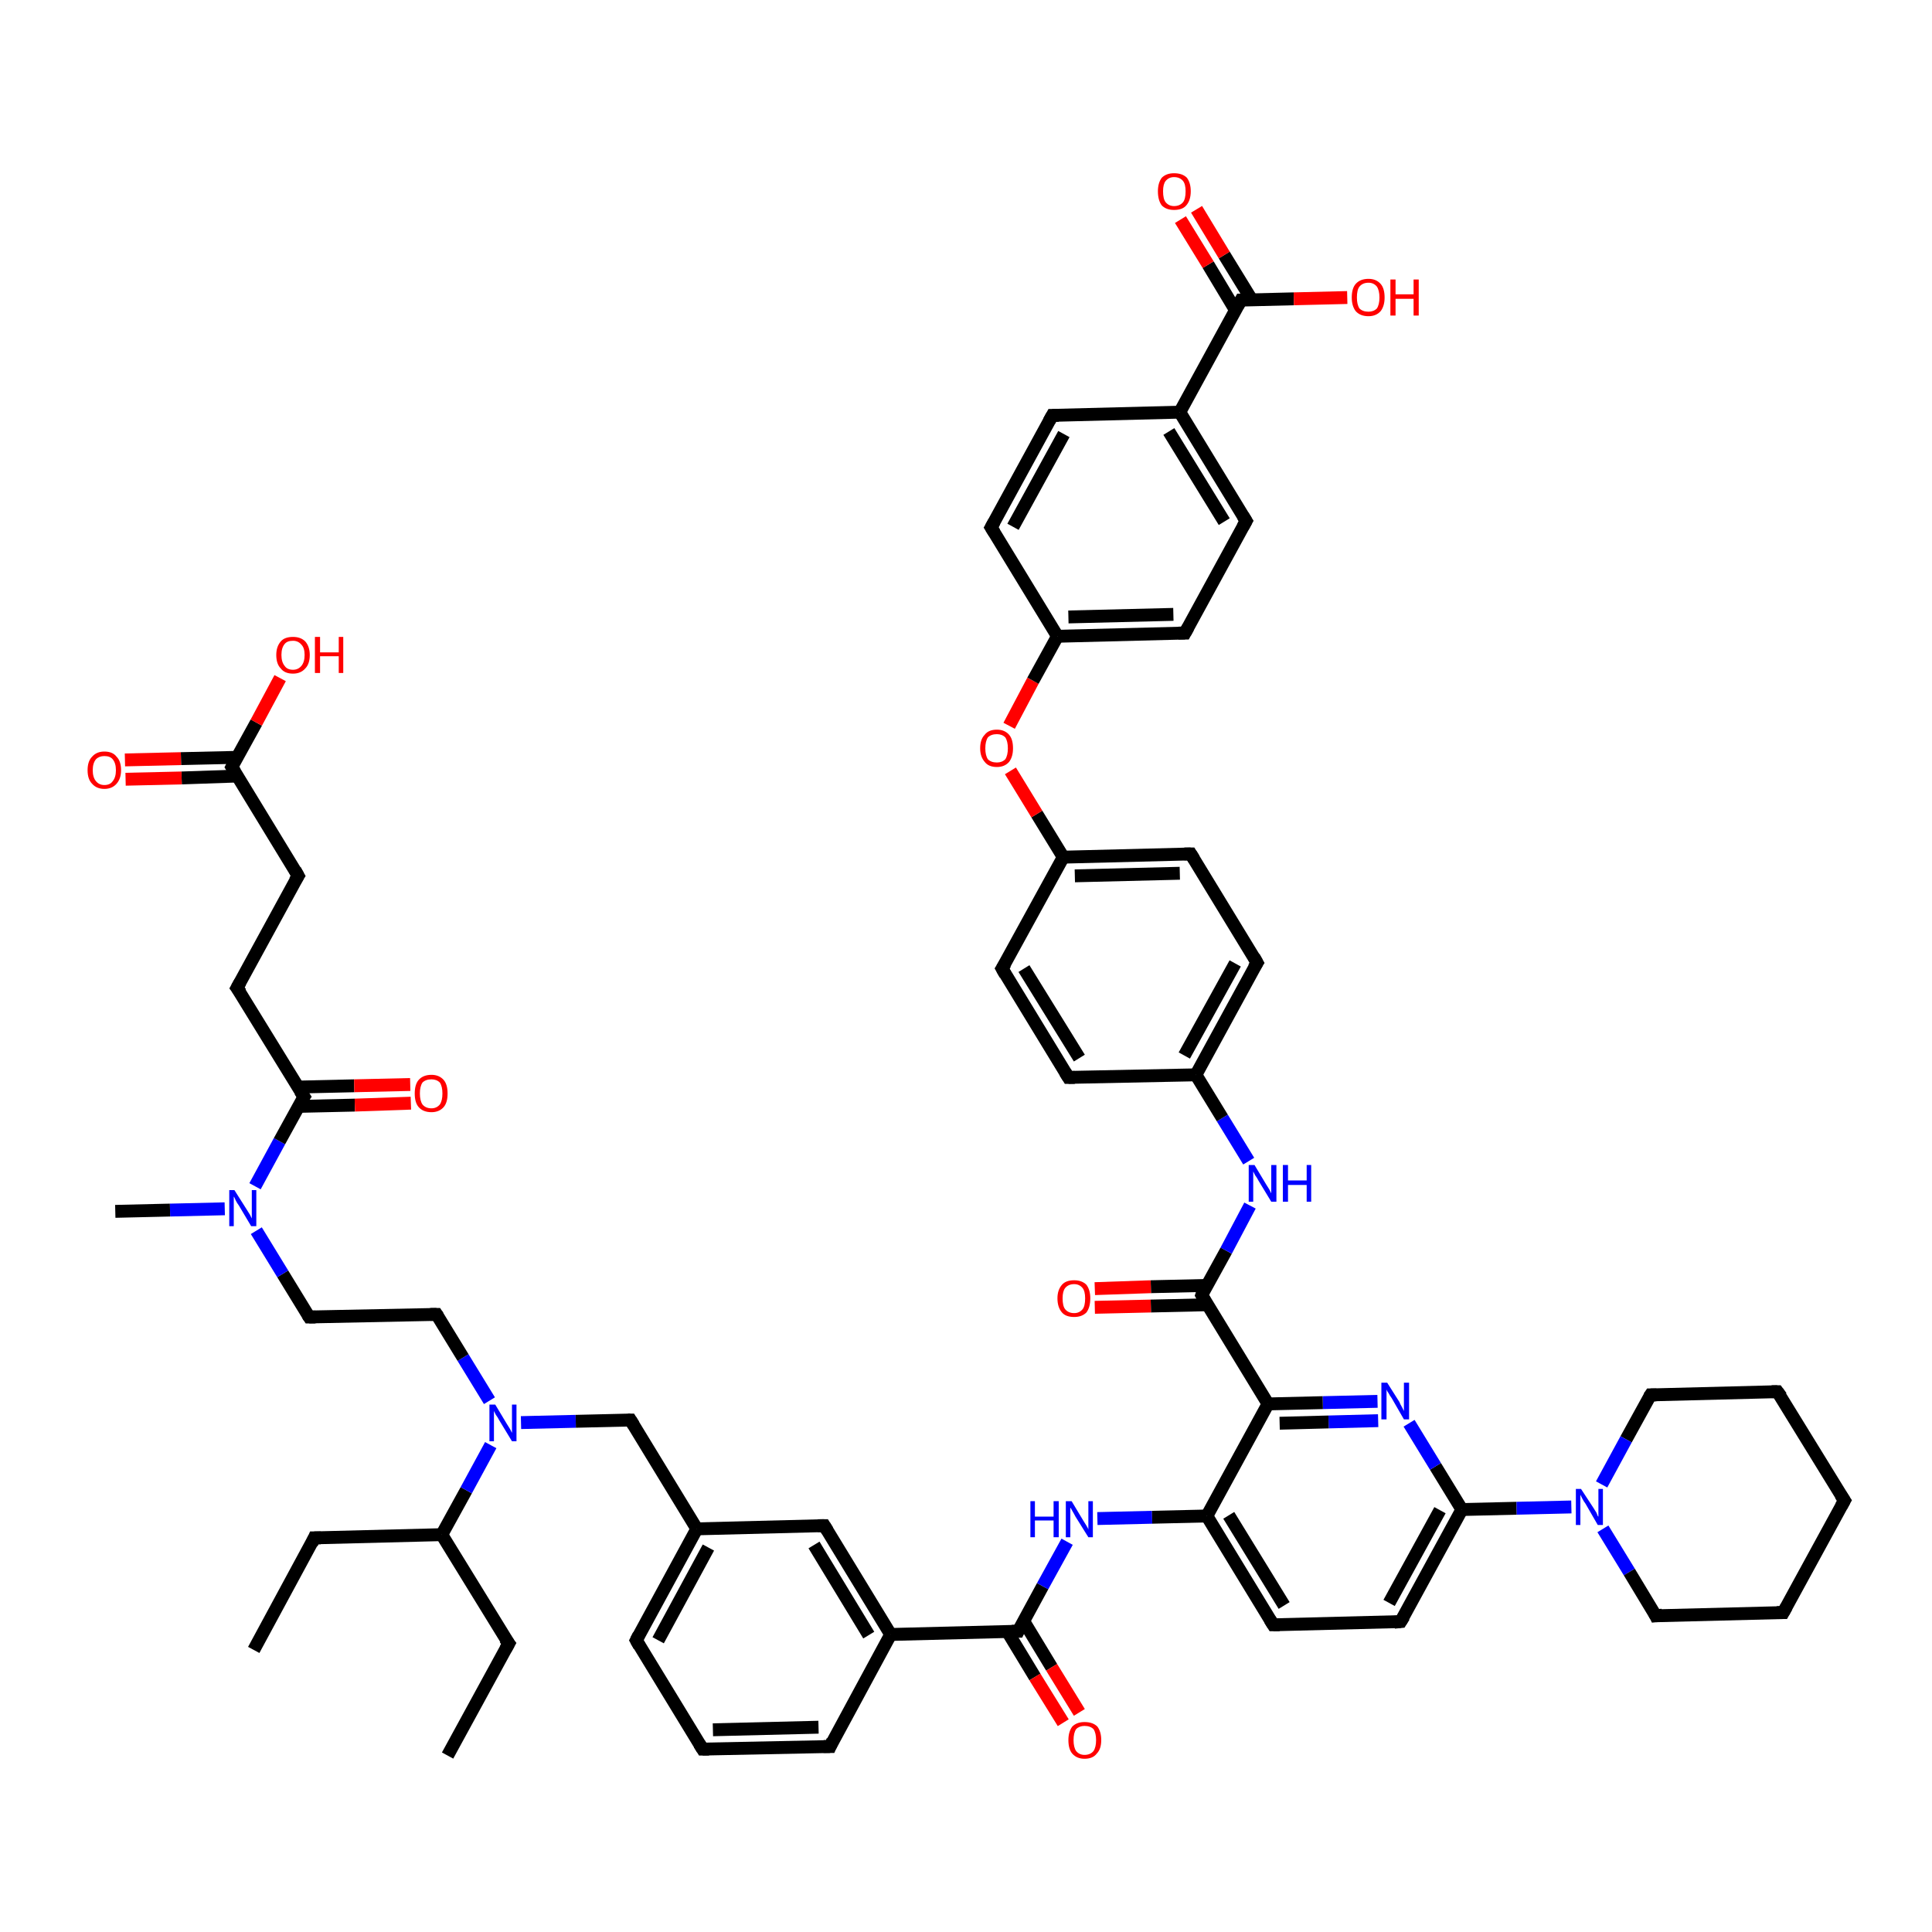 <?xml version='1.0' encoding='iso-8859-1'?>
<svg version='1.1' baseProfile='full'
              xmlns='http://www.w3.org/2000/svg'
                      xmlns:rdkit='http://www.rdkit.org/xml'
                      xmlns:xlink='http://www.w3.org/1999/xlink'
                  xml:space='preserve'
width='300px' height='300px' viewBox='0 0 300 300'>
<!-- END OF HEADER -->
<rect style='opacity:1.0;fill:#FFFFFF;stroke:none' width='300.0' height='300.0' x='0.0' y='0.0'> </rect>
<path class='bond-0 atom-0 atom-1' d='M 39.4,256.2 L 48.8,238.8' style='fill:none;fill-rule:evenodd;stroke:#000000;stroke-width:2.0px;stroke-linecap:butt;stroke-linejoin:miter;stroke-opacity:1' />
<path class='bond-1 atom-1 atom-2' d='M 48.8,238.8 L 68.6,238.3' style='fill:none;fill-rule:evenodd;stroke:#000000;stroke-width:2.0px;stroke-linecap:butt;stroke-linejoin:miter;stroke-opacity:1' />
<path class='bond-2 atom-2 atom-3' d='M 68.6,238.3 L 79.0,255.2' style='fill:none;fill-rule:evenodd;stroke:#000000;stroke-width:2.0px;stroke-linecap:butt;stroke-linejoin:miter;stroke-opacity:1' />
<path class='bond-3 atom-3 atom-4' d='M 79.0,255.2 L 69.5,272.6' style='fill:none;fill-rule:evenodd;stroke:#000000;stroke-width:2.0px;stroke-linecap:butt;stroke-linejoin:miter;stroke-opacity:1' />
<path class='bond-4 atom-2 atom-5' d='M 68.6,238.3 L 72.4,231.4' style='fill:none;fill-rule:evenodd;stroke:#000000;stroke-width:2.0px;stroke-linecap:butt;stroke-linejoin:miter;stroke-opacity:1' />
<path class='bond-4 atom-2 atom-5' d='M 72.4,231.4 L 76.2,224.4' style='fill:none;fill-rule:evenodd;stroke:#0000FF;stroke-width:2.0px;stroke-linecap:butt;stroke-linejoin:miter;stroke-opacity:1' />
<path class='bond-5 atom-5 atom-6' d='M 76.0,217.5 L 71.9,210.8' style='fill:none;fill-rule:evenodd;stroke:#0000FF;stroke-width:2.0px;stroke-linecap:butt;stroke-linejoin:miter;stroke-opacity:1' />
<path class='bond-5 atom-5 atom-6' d='M 71.9,210.8 L 67.8,204.1' style='fill:none;fill-rule:evenodd;stroke:#000000;stroke-width:2.0px;stroke-linecap:butt;stroke-linejoin:miter;stroke-opacity:1' />
<path class='bond-6 atom-6 atom-7' d='M 67.8,204.1 L 48.0,204.5' style='fill:none;fill-rule:evenodd;stroke:#000000;stroke-width:2.0px;stroke-linecap:butt;stroke-linejoin:miter;stroke-opacity:1' />
<path class='bond-7 atom-7 atom-8' d='M 48.0,204.5 L 43.9,197.8' style='fill:none;fill-rule:evenodd;stroke:#000000;stroke-width:2.0px;stroke-linecap:butt;stroke-linejoin:miter;stroke-opacity:1' />
<path class='bond-7 atom-7 atom-8' d='M 43.9,197.8 L 39.8,191.1' style='fill:none;fill-rule:evenodd;stroke:#0000FF;stroke-width:2.0px;stroke-linecap:butt;stroke-linejoin:miter;stroke-opacity:1' />
<path class='bond-8 atom-8 atom-9' d='M 34.9,187.7 L 26.4,187.9' style='fill:none;fill-rule:evenodd;stroke:#0000FF;stroke-width:2.0px;stroke-linecap:butt;stroke-linejoin:miter;stroke-opacity:1' />
<path class='bond-8 atom-8 atom-9' d='M 26.4,187.9 L 17.9,188.1' style='fill:none;fill-rule:evenodd;stroke:#000000;stroke-width:2.0px;stroke-linecap:butt;stroke-linejoin:miter;stroke-opacity:1' />
<path class='bond-9 atom-8 atom-10' d='M 39.6,184.2 L 43.4,177.2' style='fill:none;fill-rule:evenodd;stroke:#0000FF;stroke-width:2.0px;stroke-linecap:butt;stroke-linejoin:miter;stroke-opacity:1' />
<path class='bond-9 atom-8 atom-10' d='M 43.4,177.2 L 47.2,170.3' style='fill:none;fill-rule:evenodd;stroke:#000000;stroke-width:2.0px;stroke-linecap:butt;stroke-linejoin:miter;stroke-opacity:1' />
<path class='bond-10 atom-10 atom-11' d='M 46.3,171.8 L 55.1,171.6' style='fill:none;fill-rule:evenodd;stroke:#000000;stroke-width:2.0px;stroke-linecap:butt;stroke-linejoin:miter;stroke-opacity:1' />
<path class='bond-10 atom-10 atom-11' d='M 55.1,171.6 L 63.8,171.3' style='fill:none;fill-rule:evenodd;stroke:#FF0000;stroke-width:2.0px;stroke-linecap:butt;stroke-linejoin:miter;stroke-opacity:1' />
<path class='bond-10 atom-10 atom-11' d='M 46.3,168.8 L 55.0,168.6' style='fill:none;fill-rule:evenodd;stroke:#000000;stroke-width:2.0px;stroke-linecap:butt;stroke-linejoin:miter;stroke-opacity:1' />
<path class='bond-10 atom-10 atom-11' d='M 55.0,168.6 L 63.7,168.4' style='fill:none;fill-rule:evenodd;stroke:#FF0000;stroke-width:2.0px;stroke-linecap:butt;stroke-linejoin:miter;stroke-opacity:1' />
<path class='bond-11 atom-10 atom-12' d='M 47.2,170.3 L 36.8,153.4' style='fill:none;fill-rule:evenodd;stroke:#000000;stroke-width:2.0px;stroke-linecap:butt;stroke-linejoin:miter;stroke-opacity:1' />
<path class='bond-12 atom-12 atom-13' d='M 36.8,153.4 L 46.3,136.0' style='fill:none;fill-rule:evenodd;stroke:#000000;stroke-width:2.0px;stroke-linecap:butt;stroke-linejoin:miter;stroke-opacity:1' />
<path class='bond-13 atom-13 atom-14' d='M 46.3,136.0 L 36.0,119.1' style='fill:none;fill-rule:evenodd;stroke:#000000;stroke-width:2.0px;stroke-linecap:butt;stroke-linejoin:miter;stroke-opacity:1' />
<path class='bond-14 atom-14 atom-15' d='M 36.0,119.1 L 39.8,112.2' style='fill:none;fill-rule:evenodd;stroke:#000000;stroke-width:2.0px;stroke-linecap:butt;stroke-linejoin:miter;stroke-opacity:1' />
<path class='bond-14 atom-14 atom-15' d='M 39.8,112.2 L 43.5,105.3' style='fill:none;fill-rule:evenodd;stroke:#FF0000;stroke-width:2.0px;stroke-linecap:butt;stroke-linejoin:miter;stroke-opacity:1' />
<path class='bond-15 atom-14 atom-16' d='M 36.8,117.6 L 28.1,117.8' style='fill:none;fill-rule:evenodd;stroke:#000000;stroke-width:2.0px;stroke-linecap:butt;stroke-linejoin:miter;stroke-opacity:1' />
<path class='bond-15 atom-14 atom-16' d='M 28.1,117.8 L 19.4,118.0' style='fill:none;fill-rule:evenodd;stroke:#FF0000;stroke-width:2.0px;stroke-linecap:butt;stroke-linejoin:miter;stroke-opacity:1' />
<path class='bond-15 atom-14 atom-16' d='M 36.9,120.5 L 28.2,120.8' style='fill:none;fill-rule:evenodd;stroke:#000000;stroke-width:2.0px;stroke-linecap:butt;stroke-linejoin:miter;stroke-opacity:1' />
<path class='bond-15 atom-14 atom-16' d='M 28.2,120.8 L 19.5,121.0' style='fill:none;fill-rule:evenodd;stroke:#FF0000;stroke-width:2.0px;stroke-linecap:butt;stroke-linejoin:miter;stroke-opacity:1' />
<path class='bond-16 atom-5 atom-17' d='M 80.9,220.9 L 89.4,220.7' style='fill:none;fill-rule:evenodd;stroke:#0000FF;stroke-width:2.0px;stroke-linecap:butt;stroke-linejoin:miter;stroke-opacity:1' />
<path class='bond-16 atom-5 atom-17' d='M 89.4,220.7 L 97.9,220.5' style='fill:none;fill-rule:evenodd;stroke:#000000;stroke-width:2.0px;stroke-linecap:butt;stroke-linejoin:miter;stroke-opacity:1' />
<path class='bond-17 atom-17 atom-18' d='M 97.9,220.5 L 108.2,237.4' style='fill:none;fill-rule:evenodd;stroke:#000000;stroke-width:2.0px;stroke-linecap:butt;stroke-linejoin:miter;stroke-opacity:1' />
<path class='bond-18 atom-18 atom-19' d='M 108.2,237.4 L 98.8,254.7' style='fill:none;fill-rule:evenodd;stroke:#000000;stroke-width:2.0px;stroke-linecap:butt;stroke-linejoin:miter;stroke-opacity:1' />
<path class='bond-18 atom-18 atom-19' d='M 110.0,240.3 L 102.2,254.7' style='fill:none;fill-rule:evenodd;stroke:#000000;stroke-width:2.0px;stroke-linecap:butt;stroke-linejoin:miter;stroke-opacity:1' />
<path class='bond-19 atom-19 atom-20' d='M 98.8,254.7 L 109.1,271.6' style='fill:none;fill-rule:evenodd;stroke:#000000;stroke-width:2.0px;stroke-linecap:butt;stroke-linejoin:miter;stroke-opacity:1' />
<path class='bond-20 atom-20 atom-21' d='M 109.1,271.6 L 128.9,271.2' style='fill:none;fill-rule:evenodd;stroke:#000000;stroke-width:2.0px;stroke-linecap:butt;stroke-linejoin:miter;stroke-opacity:1' />
<path class='bond-20 atom-20 atom-21' d='M 110.7,268.6 L 127.1,268.2' style='fill:none;fill-rule:evenodd;stroke:#000000;stroke-width:2.0px;stroke-linecap:butt;stroke-linejoin:miter;stroke-opacity:1' />
<path class='bond-21 atom-21 atom-22' d='M 128.9,271.2 L 138.3,253.8' style='fill:none;fill-rule:evenodd;stroke:#000000;stroke-width:2.0px;stroke-linecap:butt;stroke-linejoin:miter;stroke-opacity:1' />
<path class='bond-22 atom-22 atom-23' d='M 138.3,253.8 L 128.0,236.9' style='fill:none;fill-rule:evenodd;stroke:#000000;stroke-width:2.0px;stroke-linecap:butt;stroke-linejoin:miter;stroke-opacity:1' />
<path class='bond-22 atom-22 atom-23' d='M 134.9,253.9 L 126.4,239.9' style='fill:none;fill-rule:evenodd;stroke:#000000;stroke-width:2.0px;stroke-linecap:butt;stroke-linejoin:miter;stroke-opacity:1' />
<path class='bond-23 atom-22 atom-24' d='M 138.3,253.8 L 158.1,253.3' style='fill:none;fill-rule:evenodd;stroke:#000000;stroke-width:2.0px;stroke-linecap:butt;stroke-linejoin:miter;stroke-opacity:1' />
<path class='bond-24 atom-24 atom-25' d='M 156.4,253.3 L 160.7,260.4' style='fill:none;fill-rule:evenodd;stroke:#000000;stroke-width:2.0px;stroke-linecap:butt;stroke-linejoin:miter;stroke-opacity:1' />
<path class='bond-24 atom-24 atom-25' d='M 160.7,260.4 L 165.1,267.5' style='fill:none;fill-rule:evenodd;stroke:#FF0000;stroke-width:2.0px;stroke-linecap:butt;stroke-linejoin:miter;stroke-opacity:1' />
<path class='bond-24 atom-24 atom-25' d='M 159.0,251.8 L 163.3,258.9' style='fill:none;fill-rule:evenodd;stroke:#000000;stroke-width:2.0px;stroke-linecap:butt;stroke-linejoin:miter;stroke-opacity:1' />
<path class='bond-24 atom-24 atom-25' d='M 163.3,258.9 L 167.6,265.9' style='fill:none;fill-rule:evenodd;stroke:#FF0000;stroke-width:2.0px;stroke-linecap:butt;stroke-linejoin:miter;stroke-opacity:1' />
<path class='bond-25 atom-24 atom-26' d='M 158.1,253.3 L 161.9,246.3' style='fill:none;fill-rule:evenodd;stroke:#000000;stroke-width:2.0px;stroke-linecap:butt;stroke-linejoin:miter;stroke-opacity:1' />
<path class='bond-25 atom-24 atom-26' d='M 161.9,246.3 L 165.7,239.4' style='fill:none;fill-rule:evenodd;stroke:#0000FF;stroke-width:2.0px;stroke-linecap:butt;stroke-linejoin:miter;stroke-opacity:1' />
<path class='bond-26 atom-26 atom-27' d='M 170.4,235.8 L 178.9,235.6' style='fill:none;fill-rule:evenodd;stroke:#0000FF;stroke-width:2.0px;stroke-linecap:butt;stroke-linejoin:miter;stroke-opacity:1' />
<path class='bond-26 atom-26 atom-27' d='M 178.9,235.6 L 187.4,235.4' style='fill:none;fill-rule:evenodd;stroke:#000000;stroke-width:2.0px;stroke-linecap:butt;stroke-linejoin:miter;stroke-opacity:1' />
<path class='bond-27 atom-27 atom-28' d='M 187.4,235.4 L 197.7,252.3' style='fill:none;fill-rule:evenodd;stroke:#000000;stroke-width:2.0px;stroke-linecap:butt;stroke-linejoin:miter;stroke-opacity:1' />
<path class='bond-27 atom-27 atom-28' d='M 190.8,235.3 L 199.4,249.3' style='fill:none;fill-rule:evenodd;stroke:#000000;stroke-width:2.0px;stroke-linecap:butt;stroke-linejoin:miter;stroke-opacity:1' />
<path class='bond-28 atom-28 atom-29' d='M 197.7,252.3 L 217.5,251.8' style='fill:none;fill-rule:evenodd;stroke:#000000;stroke-width:2.0px;stroke-linecap:butt;stroke-linejoin:miter;stroke-opacity:1' />
<path class='bond-29 atom-29 atom-30' d='M 217.5,251.8 L 227.0,234.4' style='fill:none;fill-rule:evenodd;stroke:#000000;stroke-width:2.0px;stroke-linecap:butt;stroke-linejoin:miter;stroke-opacity:1' />
<path class='bond-29 atom-29 atom-30' d='M 215.7,248.9 L 223.6,234.5' style='fill:none;fill-rule:evenodd;stroke:#000000;stroke-width:2.0px;stroke-linecap:butt;stroke-linejoin:miter;stroke-opacity:1' />
<path class='bond-30 atom-30 atom-31' d='M 227.0,234.4 L 222.9,227.7' style='fill:none;fill-rule:evenodd;stroke:#000000;stroke-width:2.0px;stroke-linecap:butt;stroke-linejoin:miter;stroke-opacity:1' />
<path class='bond-30 atom-30 atom-31' d='M 222.9,227.7 L 218.8,221.0' style='fill:none;fill-rule:evenodd;stroke:#0000FF;stroke-width:2.0px;stroke-linecap:butt;stroke-linejoin:miter;stroke-opacity:1' />
<path class='bond-31 atom-31 atom-32' d='M 213.9,217.6 L 205.4,217.8' style='fill:none;fill-rule:evenodd;stroke:#0000FF;stroke-width:2.0px;stroke-linecap:butt;stroke-linejoin:miter;stroke-opacity:1' />
<path class='bond-31 atom-31 atom-32' d='M 205.4,217.8 L 196.9,218.0' style='fill:none;fill-rule:evenodd;stroke:#000000;stroke-width:2.0px;stroke-linecap:butt;stroke-linejoin:miter;stroke-opacity:1' />
<path class='bond-31 atom-31 atom-32' d='M 214.0,220.6 L 206.3,220.8' style='fill:none;fill-rule:evenodd;stroke:#0000FF;stroke-width:2.0px;stroke-linecap:butt;stroke-linejoin:miter;stroke-opacity:1' />
<path class='bond-31 atom-31 atom-32' d='M 206.3,220.8 L 198.7,221.0' style='fill:none;fill-rule:evenodd;stroke:#000000;stroke-width:2.0px;stroke-linecap:butt;stroke-linejoin:miter;stroke-opacity:1' />
<path class='bond-32 atom-32 atom-33' d='M 196.9,218.0 L 186.6,201.1' style='fill:none;fill-rule:evenodd;stroke:#000000;stroke-width:2.0px;stroke-linecap:butt;stroke-linejoin:miter;stroke-opacity:1' />
<path class='bond-33 atom-33 atom-34' d='M 187.4,199.6 L 178.7,199.8' style='fill:none;fill-rule:evenodd;stroke:#000000;stroke-width:2.0px;stroke-linecap:butt;stroke-linejoin:miter;stroke-opacity:1' />
<path class='bond-33 atom-33 atom-34' d='M 178.7,199.8 L 170.0,200.1' style='fill:none;fill-rule:evenodd;stroke:#FF0000;stroke-width:2.0px;stroke-linecap:butt;stroke-linejoin:miter;stroke-opacity:1' />
<path class='bond-33 atom-33 atom-34' d='M 187.5,202.6 L 178.7,202.8' style='fill:none;fill-rule:evenodd;stroke:#000000;stroke-width:2.0px;stroke-linecap:butt;stroke-linejoin:miter;stroke-opacity:1' />
<path class='bond-33 atom-33 atom-34' d='M 178.7,202.8 L 170.0,203.0' style='fill:none;fill-rule:evenodd;stroke:#FF0000;stroke-width:2.0px;stroke-linecap:butt;stroke-linejoin:miter;stroke-opacity:1' />
<path class='bond-34 atom-33 atom-35' d='M 186.6,201.1 L 190.4,194.2' style='fill:none;fill-rule:evenodd;stroke:#000000;stroke-width:2.0px;stroke-linecap:butt;stroke-linejoin:miter;stroke-opacity:1' />
<path class='bond-34 atom-33 atom-35' d='M 190.4,194.2 L 194.1,187.2' style='fill:none;fill-rule:evenodd;stroke:#0000FF;stroke-width:2.0px;stroke-linecap:butt;stroke-linejoin:miter;stroke-opacity:1' />
<path class='bond-35 atom-35 atom-36' d='M 193.9,180.3 L 189.8,173.6' style='fill:none;fill-rule:evenodd;stroke:#0000FF;stroke-width:2.0px;stroke-linecap:butt;stroke-linejoin:miter;stroke-opacity:1' />
<path class='bond-35 atom-35 atom-36' d='M 189.8,173.6 L 185.7,166.9' style='fill:none;fill-rule:evenodd;stroke:#000000;stroke-width:2.0px;stroke-linecap:butt;stroke-linejoin:miter;stroke-opacity:1' />
<path class='bond-36 atom-36 atom-37' d='M 185.7,166.9 L 195.2,149.5' style='fill:none;fill-rule:evenodd;stroke:#000000;stroke-width:2.0px;stroke-linecap:butt;stroke-linejoin:miter;stroke-opacity:1' />
<path class='bond-36 atom-36 atom-37' d='M 183.9,163.9 L 191.8,149.6' style='fill:none;fill-rule:evenodd;stroke:#000000;stroke-width:2.0px;stroke-linecap:butt;stroke-linejoin:miter;stroke-opacity:1' />
<path class='bond-37 atom-37 atom-38' d='M 195.2,149.5 L 184.9,132.6' style='fill:none;fill-rule:evenodd;stroke:#000000;stroke-width:2.0px;stroke-linecap:butt;stroke-linejoin:miter;stroke-opacity:1' />
<path class='bond-38 atom-38 atom-39' d='M 184.9,132.6 L 165.1,133.1' style='fill:none;fill-rule:evenodd;stroke:#000000;stroke-width:2.0px;stroke-linecap:butt;stroke-linejoin:miter;stroke-opacity:1' />
<path class='bond-38 atom-38 atom-39' d='M 183.2,135.6 L 166.9,136.0' style='fill:none;fill-rule:evenodd;stroke:#000000;stroke-width:2.0px;stroke-linecap:butt;stroke-linejoin:miter;stroke-opacity:1' />
<path class='bond-39 atom-39 atom-40' d='M 165.1,133.1 L 161.0,126.4' style='fill:none;fill-rule:evenodd;stroke:#000000;stroke-width:2.0px;stroke-linecap:butt;stroke-linejoin:miter;stroke-opacity:1' />
<path class='bond-39 atom-39 atom-40' d='M 161.0,126.4 L 156.9,119.7' style='fill:none;fill-rule:evenodd;stroke:#FF0000;stroke-width:2.0px;stroke-linecap:butt;stroke-linejoin:miter;stroke-opacity:1' />
<path class='bond-40 atom-40 atom-41' d='M 156.7,112.7 L 160.4,105.7' style='fill:none;fill-rule:evenodd;stroke:#FF0000;stroke-width:2.0px;stroke-linecap:butt;stroke-linejoin:miter;stroke-opacity:1' />
<path class='bond-40 atom-40 atom-41' d='M 160.4,105.7 L 164.2,98.8' style='fill:none;fill-rule:evenodd;stroke:#000000;stroke-width:2.0px;stroke-linecap:butt;stroke-linejoin:miter;stroke-opacity:1' />
<path class='bond-41 atom-41 atom-42' d='M 164.2,98.8 L 184.0,98.3' style='fill:none;fill-rule:evenodd;stroke:#000000;stroke-width:2.0px;stroke-linecap:butt;stroke-linejoin:miter;stroke-opacity:1' />
<path class='bond-41 atom-41 atom-42' d='M 165.9,95.8 L 182.2,95.4' style='fill:none;fill-rule:evenodd;stroke:#000000;stroke-width:2.0px;stroke-linecap:butt;stroke-linejoin:miter;stroke-opacity:1' />
<path class='bond-42 atom-42 atom-43' d='M 184.0,98.3 L 193.5,80.9' style='fill:none;fill-rule:evenodd;stroke:#000000;stroke-width:2.0px;stroke-linecap:butt;stroke-linejoin:miter;stroke-opacity:1' />
<path class='bond-43 atom-43 atom-44' d='M 193.5,80.9 L 183.2,64.0' style='fill:none;fill-rule:evenodd;stroke:#000000;stroke-width:2.0px;stroke-linecap:butt;stroke-linejoin:miter;stroke-opacity:1' />
<path class='bond-43 atom-43 atom-44' d='M 190.1,81.0 L 181.5,67.0' style='fill:none;fill-rule:evenodd;stroke:#000000;stroke-width:2.0px;stroke-linecap:butt;stroke-linejoin:miter;stroke-opacity:1' />
<path class='bond-44 atom-44 atom-45' d='M 183.2,64.0 L 163.4,64.5' style='fill:none;fill-rule:evenodd;stroke:#000000;stroke-width:2.0px;stroke-linecap:butt;stroke-linejoin:miter;stroke-opacity:1' />
<path class='bond-45 atom-45 atom-46' d='M 163.4,64.5 L 153.9,81.9' style='fill:none;fill-rule:evenodd;stroke:#000000;stroke-width:2.0px;stroke-linecap:butt;stroke-linejoin:miter;stroke-opacity:1' />
<path class='bond-45 atom-45 atom-46' d='M 165.2,67.4 L 157.3,81.8' style='fill:none;fill-rule:evenodd;stroke:#000000;stroke-width:2.0px;stroke-linecap:butt;stroke-linejoin:miter;stroke-opacity:1' />
<path class='bond-46 atom-44 atom-47' d='M 183.2,64.0 L 192.7,46.6' style='fill:none;fill-rule:evenodd;stroke:#000000;stroke-width:2.0px;stroke-linecap:butt;stroke-linejoin:miter;stroke-opacity:1' />
<path class='bond-47 atom-47 atom-48' d='M 192.7,46.6 L 200.9,46.4' style='fill:none;fill-rule:evenodd;stroke:#000000;stroke-width:2.0px;stroke-linecap:butt;stroke-linejoin:miter;stroke-opacity:1' />
<path class='bond-47 atom-47 atom-48' d='M 200.9,46.4 L 209.2,46.2' style='fill:none;fill-rule:evenodd;stroke:#FF0000;stroke-width:2.0px;stroke-linecap:butt;stroke-linejoin:miter;stroke-opacity:1' />
<path class='bond-48 atom-47 atom-49' d='M 194.4,46.6 L 190.1,39.6' style='fill:none;fill-rule:evenodd;stroke:#000000;stroke-width:2.0px;stroke-linecap:butt;stroke-linejoin:miter;stroke-opacity:1' />
<path class='bond-48 atom-47 atom-49' d='M 190.1,39.6 L 185.8,32.5' style='fill:none;fill-rule:evenodd;stroke:#FF0000;stroke-width:2.0px;stroke-linecap:butt;stroke-linejoin:miter;stroke-opacity:1' />
<path class='bond-48 atom-47 atom-49' d='M 191.8,48.1 L 187.6,41.1' style='fill:none;fill-rule:evenodd;stroke:#000000;stroke-width:2.0px;stroke-linecap:butt;stroke-linejoin:miter;stroke-opacity:1' />
<path class='bond-48 atom-47 atom-49' d='M 187.6,41.1 L 183.3,34.1' style='fill:none;fill-rule:evenodd;stroke:#FF0000;stroke-width:2.0px;stroke-linecap:butt;stroke-linejoin:miter;stroke-opacity:1' />
<path class='bond-49 atom-39 atom-50' d='M 165.1,133.1 L 155.6,150.4' style='fill:none;fill-rule:evenodd;stroke:#000000;stroke-width:2.0px;stroke-linecap:butt;stroke-linejoin:miter;stroke-opacity:1' />
<path class='bond-50 atom-50 atom-51' d='M 155.6,150.4 L 165.9,167.3' style='fill:none;fill-rule:evenodd;stroke:#000000;stroke-width:2.0px;stroke-linecap:butt;stroke-linejoin:miter;stroke-opacity:1' />
<path class='bond-50 atom-50 atom-51' d='M 159.0,150.4 L 167.6,164.3' style='fill:none;fill-rule:evenodd;stroke:#000000;stroke-width:2.0px;stroke-linecap:butt;stroke-linejoin:miter;stroke-opacity:1' />
<path class='bond-51 atom-30 atom-52' d='M 227.0,234.4 L 235.5,234.2' style='fill:none;fill-rule:evenodd;stroke:#000000;stroke-width:2.0px;stroke-linecap:butt;stroke-linejoin:miter;stroke-opacity:1' />
<path class='bond-51 atom-30 atom-52' d='M 235.5,234.2 L 244.0,234.0' style='fill:none;fill-rule:evenodd;stroke:#0000FF;stroke-width:2.0px;stroke-linecap:butt;stroke-linejoin:miter;stroke-opacity:1' />
<path class='bond-52 atom-52 atom-53' d='M 248.9,237.4 L 253.0,244.1' style='fill:none;fill-rule:evenodd;stroke:#0000FF;stroke-width:2.0px;stroke-linecap:butt;stroke-linejoin:miter;stroke-opacity:1' />
<path class='bond-52 atom-52 atom-53' d='M 253.0,244.1 L 257.1,250.9' style='fill:none;fill-rule:evenodd;stroke:#000000;stroke-width:2.0px;stroke-linecap:butt;stroke-linejoin:miter;stroke-opacity:1' />
<path class='bond-53 atom-53 atom-54' d='M 257.1,250.9 L 276.9,250.4' style='fill:none;fill-rule:evenodd;stroke:#000000;stroke-width:2.0px;stroke-linecap:butt;stroke-linejoin:miter;stroke-opacity:1' />
<path class='bond-54 atom-54 atom-55' d='M 276.9,250.4 L 286.4,233.0' style='fill:none;fill-rule:evenodd;stroke:#000000;stroke-width:2.0px;stroke-linecap:butt;stroke-linejoin:miter;stroke-opacity:1' />
<path class='bond-55 atom-55 atom-56' d='M 286.4,233.0 L 276.0,216.1' style='fill:none;fill-rule:evenodd;stroke:#000000;stroke-width:2.0px;stroke-linecap:butt;stroke-linejoin:miter;stroke-opacity:1' />
<path class='bond-56 atom-56 atom-57' d='M 276.0,216.1 L 256.3,216.6' style='fill:none;fill-rule:evenodd;stroke:#000000;stroke-width:2.0px;stroke-linecap:butt;stroke-linejoin:miter;stroke-opacity:1' />
<path class='bond-57 atom-23 atom-18' d='M 128.0,236.9 L 108.2,237.4' style='fill:none;fill-rule:evenodd;stroke:#000000;stroke-width:2.0px;stroke-linecap:butt;stroke-linejoin:miter;stroke-opacity:1' />
<path class='bond-58 atom-32 atom-27' d='M 196.9,218.0 L 187.4,235.4' style='fill:none;fill-rule:evenodd;stroke:#000000;stroke-width:2.0px;stroke-linecap:butt;stroke-linejoin:miter;stroke-opacity:1' />
<path class='bond-59 atom-51 atom-36' d='M 165.9,167.3 L 185.7,166.9' style='fill:none;fill-rule:evenodd;stroke:#000000;stroke-width:2.0px;stroke-linecap:butt;stroke-linejoin:miter;stroke-opacity:1' />
<path class='bond-60 atom-57 atom-52' d='M 256.3,216.6 L 252.5,223.5' style='fill:none;fill-rule:evenodd;stroke:#000000;stroke-width:2.0px;stroke-linecap:butt;stroke-linejoin:miter;stroke-opacity:1' />
<path class='bond-60 atom-57 atom-52' d='M 252.5,223.5 L 248.7,230.5' style='fill:none;fill-rule:evenodd;stroke:#0000FF;stroke-width:2.0px;stroke-linecap:butt;stroke-linejoin:miter;stroke-opacity:1' />
<path class='bond-61 atom-46 atom-41' d='M 153.9,81.9 L 164.2,98.8' style='fill:none;fill-rule:evenodd;stroke:#000000;stroke-width:2.0px;stroke-linecap:butt;stroke-linejoin:miter;stroke-opacity:1' />
<path d='M 48.4,239.7 L 48.8,238.8 L 49.8,238.8' style='fill:none;stroke:#000000;stroke-width:2.0px;stroke-linecap:butt;stroke-linejoin:miter;stroke-opacity:1;' />
<path d='M 78.4,254.4 L 79.0,255.2 L 78.5,256.1' style='fill:none;stroke:#000000;stroke-width:2.0px;stroke-linecap:butt;stroke-linejoin:miter;stroke-opacity:1;' />
<path d='M 68.0,204.4 L 67.8,204.1 L 66.8,204.1' style='fill:none;stroke:#000000;stroke-width:2.0px;stroke-linecap:butt;stroke-linejoin:miter;stroke-opacity:1;' />
<path d='M 49.0,204.5 L 48.0,204.5 L 47.8,204.2' style='fill:none;stroke:#000000;stroke-width:2.0px;stroke-linecap:butt;stroke-linejoin:miter;stroke-opacity:1;' />
<path d='M 47.0,170.6 L 47.2,170.3 L 46.6,169.4' style='fill:none;stroke:#000000;stroke-width:2.0px;stroke-linecap:butt;stroke-linejoin:miter;stroke-opacity:1;' />
<path d='M 37.4,154.2 L 36.8,153.4 L 37.3,152.5' style='fill:none;stroke:#000000;stroke-width:2.0px;stroke-linecap:butt;stroke-linejoin:miter;stroke-opacity:1;' />
<path d='M 45.8,136.8 L 46.3,136.0 L 45.8,135.1' style='fill:none;stroke:#000000;stroke-width:2.0px;stroke-linecap:butt;stroke-linejoin:miter;stroke-opacity:1;' />
<path d='M 36.5,119.9 L 36.0,119.1 L 36.2,118.7' style='fill:none;stroke:#000000;stroke-width:2.0px;stroke-linecap:butt;stroke-linejoin:miter;stroke-opacity:1;' />
<path d='M 97.5,220.5 L 97.9,220.5 L 98.4,221.3' style='fill:none;stroke:#000000;stroke-width:2.0px;stroke-linecap:butt;stroke-linejoin:miter;stroke-opacity:1;' />
<path d='M 99.2,253.9 L 98.8,254.7 L 99.3,255.6' style='fill:none;stroke:#000000;stroke-width:2.0px;stroke-linecap:butt;stroke-linejoin:miter;stroke-opacity:1;' />
<path d='M 108.6,270.8 L 109.1,271.6 L 110.1,271.6' style='fill:none;stroke:#000000;stroke-width:2.0px;stroke-linecap:butt;stroke-linejoin:miter;stroke-opacity:1;' />
<path d='M 127.9,271.2 L 128.9,271.2 L 129.3,270.3' style='fill:none;stroke:#000000;stroke-width:2.0px;stroke-linecap:butt;stroke-linejoin:miter;stroke-opacity:1;' />
<path d='M 128.5,237.7 L 128.0,236.9 L 127.0,236.9' style='fill:none;stroke:#000000;stroke-width:2.0px;stroke-linecap:butt;stroke-linejoin:miter;stroke-opacity:1;' />
<path d='M 157.1,253.3 L 158.1,253.3 L 158.3,252.9' style='fill:none;stroke:#000000;stroke-width:2.0px;stroke-linecap:butt;stroke-linejoin:miter;stroke-opacity:1;' />
<path d='M 197.2,251.5 L 197.7,252.3 L 198.7,252.3' style='fill:none;stroke:#000000;stroke-width:2.0px;stroke-linecap:butt;stroke-linejoin:miter;stroke-opacity:1;' />
<path d='M 216.5,251.9 L 217.5,251.8 L 218.0,251.0' style='fill:none;stroke:#000000;stroke-width:2.0px;stroke-linecap:butt;stroke-linejoin:miter;stroke-opacity:1;' />
<path d='M 187.1,202.0 L 186.6,201.1 L 186.7,200.8' style='fill:none;stroke:#000000;stroke-width:2.0px;stroke-linecap:butt;stroke-linejoin:miter;stroke-opacity:1;' />
<path d='M 194.7,150.3 L 195.2,149.5 L 194.7,148.6' style='fill:none;stroke:#000000;stroke-width:2.0px;stroke-linecap:butt;stroke-linejoin:miter;stroke-opacity:1;' />
<path d='M 185.4,133.4 L 184.9,132.6 L 183.9,132.6' style='fill:none;stroke:#000000;stroke-width:2.0px;stroke-linecap:butt;stroke-linejoin:miter;stroke-opacity:1;' />
<path d='M 183.0,98.3 L 184.0,98.3 L 184.5,97.4' style='fill:none;stroke:#000000;stroke-width:2.0px;stroke-linecap:butt;stroke-linejoin:miter;stroke-opacity:1;' />
<path d='M 193.0,81.8 L 193.5,80.9 L 193.0,80.1' style='fill:none;stroke:#000000;stroke-width:2.0px;stroke-linecap:butt;stroke-linejoin:miter;stroke-opacity:1;' />
<path d='M 164.4,64.5 L 163.4,64.5 L 162.9,65.4' style='fill:none;stroke:#000000;stroke-width:2.0px;stroke-linecap:butt;stroke-linejoin:miter;stroke-opacity:1;' />
<path d='M 154.4,81.0 L 153.9,81.9 L 154.4,82.7' style='fill:none;stroke:#000000;stroke-width:2.0px;stroke-linecap:butt;stroke-linejoin:miter;stroke-opacity:1;' />
<path d='M 192.2,47.5 L 192.7,46.6 L 193.1,46.6' style='fill:none;stroke:#000000;stroke-width:2.0px;stroke-linecap:butt;stroke-linejoin:miter;stroke-opacity:1;' />
<path d='M 156.1,149.6 L 155.6,150.4 L 156.1,151.3' style='fill:none;stroke:#000000;stroke-width:2.0px;stroke-linecap:butt;stroke-linejoin:miter;stroke-opacity:1;' />
<path d='M 165.4,166.5 L 165.9,167.3 L 166.9,167.3' style='fill:none;stroke:#000000;stroke-width:2.0px;stroke-linecap:butt;stroke-linejoin:miter;stroke-opacity:1;' />
<path d='M 256.9,250.5 L 257.1,250.9 L 258.1,250.8' style='fill:none;stroke:#000000;stroke-width:2.0px;stroke-linecap:butt;stroke-linejoin:miter;stroke-opacity:1;' />
<path d='M 275.9,250.4 L 276.9,250.4 L 277.4,249.5' style='fill:none;stroke:#000000;stroke-width:2.0px;stroke-linecap:butt;stroke-linejoin:miter;stroke-opacity:1;' />
<path d='M 285.9,233.9 L 286.4,233.0 L 285.8,232.1' style='fill:none;stroke:#000000;stroke-width:2.0px;stroke-linecap:butt;stroke-linejoin:miter;stroke-opacity:1;' />
<path d='M 276.6,216.9 L 276.0,216.1 L 275.1,216.1' style='fill:none;stroke:#000000;stroke-width:2.0px;stroke-linecap:butt;stroke-linejoin:miter;stroke-opacity:1;' />
<path d='M 257.2,216.6 L 256.3,216.6 L 256.1,216.9' style='fill:none;stroke:#000000;stroke-width:2.0px;stroke-linecap:butt;stroke-linejoin:miter;stroke-opacity:1;' />
<path class='atom-5' d='M 76.9 218.1
L 78.7 221.1
Q 78.9 221.4, 79.2 221.9
Q 79.5 222.5, 79.5 222.5
L 79.5 218.1
L 80.2 218.1
L 80.2 223.8
L 79.5 223.8
L 77.5 220.5
Q 77.3 220.1, 77.0 219.7
Q 76.8 219.3, 76.7 219.1
L 76.7 223.8
L 76.0 223.8
L 76.0 218.1
L 76.9 218.1
' fill='#0000FF'/>
<path class='atom-8' d='M 36.4 184.8
L 38.3 187.8
Q 38.5 188.1, 38.8 188.6
Q 39.1 189.2, 39.1 189.2
L 39.1 184.8
L 39.8 184.8
L 39.8 190.4
L 39.0 190.4
L 37.1 187.2
Q 36.8 186.8, 36.6 186.4
Q 36.4 185.9, 36.3 185.8
L 36.3 190.4
L 35.6 190.4
L 35.6 184.8
L 36.4 184.8
' fill='#0000FF'/>
<path class='atom-11' d='M 64.4 169.8
Q 64.4 168.4, 65.0 167.7
Q 65.7 166.9, 67.0 166.9
Q 68.2 166.9, 68.9 167.7
Q 69.5 168.4, 69.5 169.8
Q 69.5 171.2, 68.9 171.9
Q 68.2 172.7, 67.0 172.7
Q 65.7 172.7, 65.0 171.9
Q 64.4 171.2, 64.4 169.8
M 67.0 172.1
Q 67.8 172.1, 68.3 171.5
Q 68.7 170.9, 68.7 169.8
Q 68.7 168.7, 68.3 168.1
Q 67.8 167.6, 67.0 167.6
Q 66.1 167.6, 65.6 168.1
Q 65.2 168.7, 65.2 169.8
Q 65.2 170.9, 65.6 171.5
Q 66.1 172.1, 67.0 172.1
' fill='#FF0000'/>
<path class='atom-15' d='M 42.9 101.7
Q 42.9 100.4, 43.6 99.6
Q 44.2 98.9, 45.5 98.9
Q 46.7 98.9, 47.4 99.6
Q 48.1 100.4, 48.1 101.7
Q 48.1 103.1, 47.4 103.8
Q 46.7 104.6, 45.5 104.6
Q 44.2 104.6, 43.6 103.8
Q 42.9 103.1, 42.9 101.7
M 45.5 104.0
Q 46.3 104.0, 46.8 103.4
Q 47.3 102.8, 47.3 101.7
Q 47.3 100.6, 46.8 100.1
Q 46.3 99.5, 45.5 99.5
Q 44.6 99.5, 44.2 100.0
Q 43.7 100.6, 43.7 101.7
Q 43.7 102.8, 44.2 103.4
Q 44.6 104.0, 45.5 104.0
' fill='#FF0000'/>
<path class='atom-15' d='M 48.9 98.9
L 49.7 98.9
L 49.7 101.3
L 52.6 101.3
L 52.6 98.9
L 53.3 98.9
L 53.3 104.5
L 52.6 104.5
L 52.6 101.9
L 49.7 101.9
L 49.7 104.5
L 48.9 104.5
L 48.9 98.9
' fill='#FF0000'/>
<path class='atom-16' d='M 13.6 119.6
Q 13.6 118.2, 14.3 117.5
Q 15.0 116.7, 16.2 116.7
Q 17.5 116.7, 18.1 117.5
Q 18.8 118.2, 18.8 119.6
Q 18.8 120.9, 18.1 121.7
Q 17.4 122.5, 16.2 122.5
Q 15.0 122.5, 14.3 121.7
Q 13.6 121.0, 13.6 119.6
M 16.2 121.9
Q 17.1 121.9, 17.5 121.3
Q 18.0 120.7, 18.0 119.6
Q 18.0 118.5, 17.5 117.9
Q 17.1 117.4, 16.2 117.4
Q 15.4 117.4, 14.9 117.9
Q 14.4 118.5, 14.4 119.6
Q 14.4 120.7, 14.9 121.3
Q 15.4 121.9, 16.2 121.9
' fill='#FF0000'/>
<path class='atom-25' d='M 165.9 270.2
Q 165.9 268.9, 166.5 268.1
Q 167.2 267.4, 168.4 267.4
Q 169.7 267.4, 170.4 268.1
Q 171.0 268.9, 171.0 270.2
Q 171.0 271.6, 170.3 272.3
Q 169.7 273.1, 168.4 273.1
Q 167.2 273.1, 166.5 272.3
Q 165.9 271.6, 165.9 270.2
M 168.4 272.5
Q 169.3 272.5, 169.8 271.9
Q 170.2 271.3, 170.2 270.2
Q 170.2 269.1, 169.8 268.5
Q 169.3 268.0, 168.4 268.0
Q 167.6 268.0, 167.1 268.5
Q 166.7 269.1, 166.7 270.2
Q 166.7 271.3, 167.1 271.9
Q 167.6 272.5, 168.4 272.5
' fill='#FF0000'/>
<path class='atom-26' d='M 160.0 233.1
L 160.7 233.1
L 160.7 235.5
L 163.6 235.5
L 163.6 233.1
L 164.4 233.1
L 164.4 238.7
L 163.6 238.7
L 163.6 236.1
L 160.7 236.1
L 160.7 238.7
L 160.0 238.7
L 160.0 233.1
' fill='#0000FF'/>
<path class='atom-26' d='M 166.4 233.1
L 168.2 236.1
Q 168.4 236.4, 168.7 236.9
Q 169.0 237.4, 169.0 237.5
L 169.0 233.1
L 169.7 233.1
L 169.7 238.7
L 169.0 238.7
L 167.0 235.5
Q 166.8 235.1, 166.5 234.6
Q 166.3 234.2, 166.2 234.1
L 166.2 238.7
L 165.5 238.7
L 165.5 233.1
L 166.4 233.1
' fill='#0000FF'/>
<path class='atom-31' d='M 215.4 214.7
L 217.3 217.7
Q 217.4 218.0, 217.7 218.5
Q 218.0 219.1, 218.0 219.1
L 218.0 214.7
L 218.8 214.7
L 218.8 220.4
L 218.0 220.4
L 216.1 217.1
Q 215.8 216.7, 215.6 216.3
Q 215.3 215.9, 215.3 215.7
L 215.3 220.4
L 214.5 220.4
L 214.5 214.7
L 215.4 214.7
' fill='#0000FF'/>
<path class='atom-34' d='M 164.2 201.6
Q 164.2 200.3, 164.9 199.5
Q 165.5 198.8, 166.8 198.8
Q 168.0 198.8, 168.7 199.5
Q 169.3 200.3, 169.3 201.6
Q 169.3 203.0, 168.7 203.8
Q 168.0 204.5, 166.8 204.5
Q 165.5 204.5, 164.9 203.8
Q 164.2 203.0, 164.2 201.6
M 166.8 203.9
Q 167.6 203.9, 168.1 203.3
Q 168.5 202.8, 168.5 201.6
Q 168.5 200.5, 168.1 200.0
Q 167.6 199.4, 166.8 199.4
Q 165.9 199.4, 165.4 200.0
Q 165.0 200.5, 165.0 201.6
Q 165.0 202.8, 165.4 203.3
Q 165.9 203.9, 166.8 203.9
' fill='#FF0000'/>
<path class='atom-35' d='M 194.8 180.9
L 196.6 183.9
Q 196.8 184.2, 197.1 184.7
Q 197.4 185.3, 197.4 185.3
L 197.4 180.9
L 198.2 180.9
L 198.2 186.6
L 197.4 186.6
L 195.4 183.3
Q 195.2 182.9, 194.9 182.5
Q 194.7 182.1, 194.6 181.9
L 194.6 186.6
L 193.9 186.6
L 193.9 180.9
L 194.8 180.9
' fill='#0000FF'/>
<path class='atom-35' d='M 199.2 180.9
L 200.0 180.9
L 200.0 183.3
L 202.9 183.3
L 202.9 180.9
L 203.6 180.9
L 203.6 186.6
L 202.9 186.6
L 202.9 184.0
L 200.0 184.0
L 200.0 186.6
L 199.2 186.6
L 199.2 180.9
' fill='#0000FF'/>
<path class='atom-40' d='M 152.2 116.2
Q 152.2 114.8, 152.9 114.1
Q 153.5 113.3, 154.8 113.3
Q 156.0 113.3, 156.7 114.1
Q 157.3 114.8, 157.3 116.2
Q 157.3 117.5, 156.7 118.3
Q 156.0 119.1, 154.8 119.1
Q 153.5 119.1, 152.9 118.3
Q 152.2 117.5, 152.2 116.2
M 154.8 118.4
Q 155.6 118.4, 156.1 117.9
Q 156.5 117.3, 156.5 116.2
Q 156.5 115.1, 156.1 114.5
Q 155.6 114.0, 154.8 114.0
Q 153.9 114.0, 153.4 114.5
Q 153.0 115.1, 153.0 116.2
Q 153.0 117.3, 153.4 117.9
Q 153.9 118.4, 154.8 118.4
' fill='#FF0000'/>
<path class='atom-48' d='M 209.9 46.2
Q 209.9 44.8, 210.5 44.1
Q 211.2 43.3, 212.5 43.3
Q 213.7 43.3, 214.4 44.1
Q 215.0 44.8, 215.0 46.2
Q 215.0 47.5, 214.4 48.3
Q 213.7 49.1, 212.5 49.1
Q 211.2 49.1, 210.5 48.3
Q 209.9 47.5, 209.9 46.2
M 212.5 48.4
Q 213.3 48.4, 213.8 47.9
Q 214.2 47.3, 214.2 46.2
Q 214.2 45.1, 213.8 44.5
Q 213.3 43.9, 212.5 43.9
Q 211.6 43.9, 211.1 44.5
Q 210.7 45.0, 210.7 46.2
Q 210.7 47.3, 211.1 47.9
Q 211.6 48.4, 212.5 48.4
' fill='#FF0000'/>
<path class='atom-48' d='M 215.9 43.4
L 216.7 43.4
L 216.7 45.7
L 219.5 45.7
L 219.5 43.4
L 220.3 43.4
L 220.3 49.0
L 219.5 49.0
L 219.5 46.4
L 216.7 46.4
L 216.7 49.0
L 215.9 49.0
L 215.9 43.4
' fill='#FF0000'/>
<path class='atom-49' d='M 179.8 29.7
Q 179.8 28.4, 180.4 27.6
Q 181.1 26.9, 182.3 26.9
Q 183.6 26.9, 184.3 27.6
Q 184.9 28.4, 184.9 29.7
Q 184.9 31.1, 184.2 31.9
Q 183.6 32.6, 182.3 32.6
Q 181.1 32.6, 180.4 31.9
Q 179.8 31.1, 179.8 29.7
M 182.3 32.0
Q 183.2 32.0, 183.7 31.4
Q 184.1 30.9, 184.1 29.7
Q 184.1 28.6, 183.7 28.1
Q 183.2 27.5, 182.3 27.5
Q 181.5 27.5, 181.0 28.1
Q 180.6 28.6, 180.6 29.7
Q 180.6 30.9, 181.0 31.4
Q 181.5 32.0, 182.3 32.0
' fill='#FF0000'/>
<path class='atom-52' d='M 245.5 231.2
L 247.4 234.1
Q 247.6 234.4, 247.9 234.9
Q 248.1 235.5, 248.2 235.5
L 248.2 231.2
L 248.9 231.2
L 248.9 236.8
L 248.1 236.8
L 246.2 233.5
Q 245.9 233.1, 245.7 232.7
Q 245.5 232.3, 245.4 232.1
L 245.4 236.8
L 244.7 236.8
L 244.7 231.2
L 245.5 231.2
' fill='#0000FF'/>
</svg>
